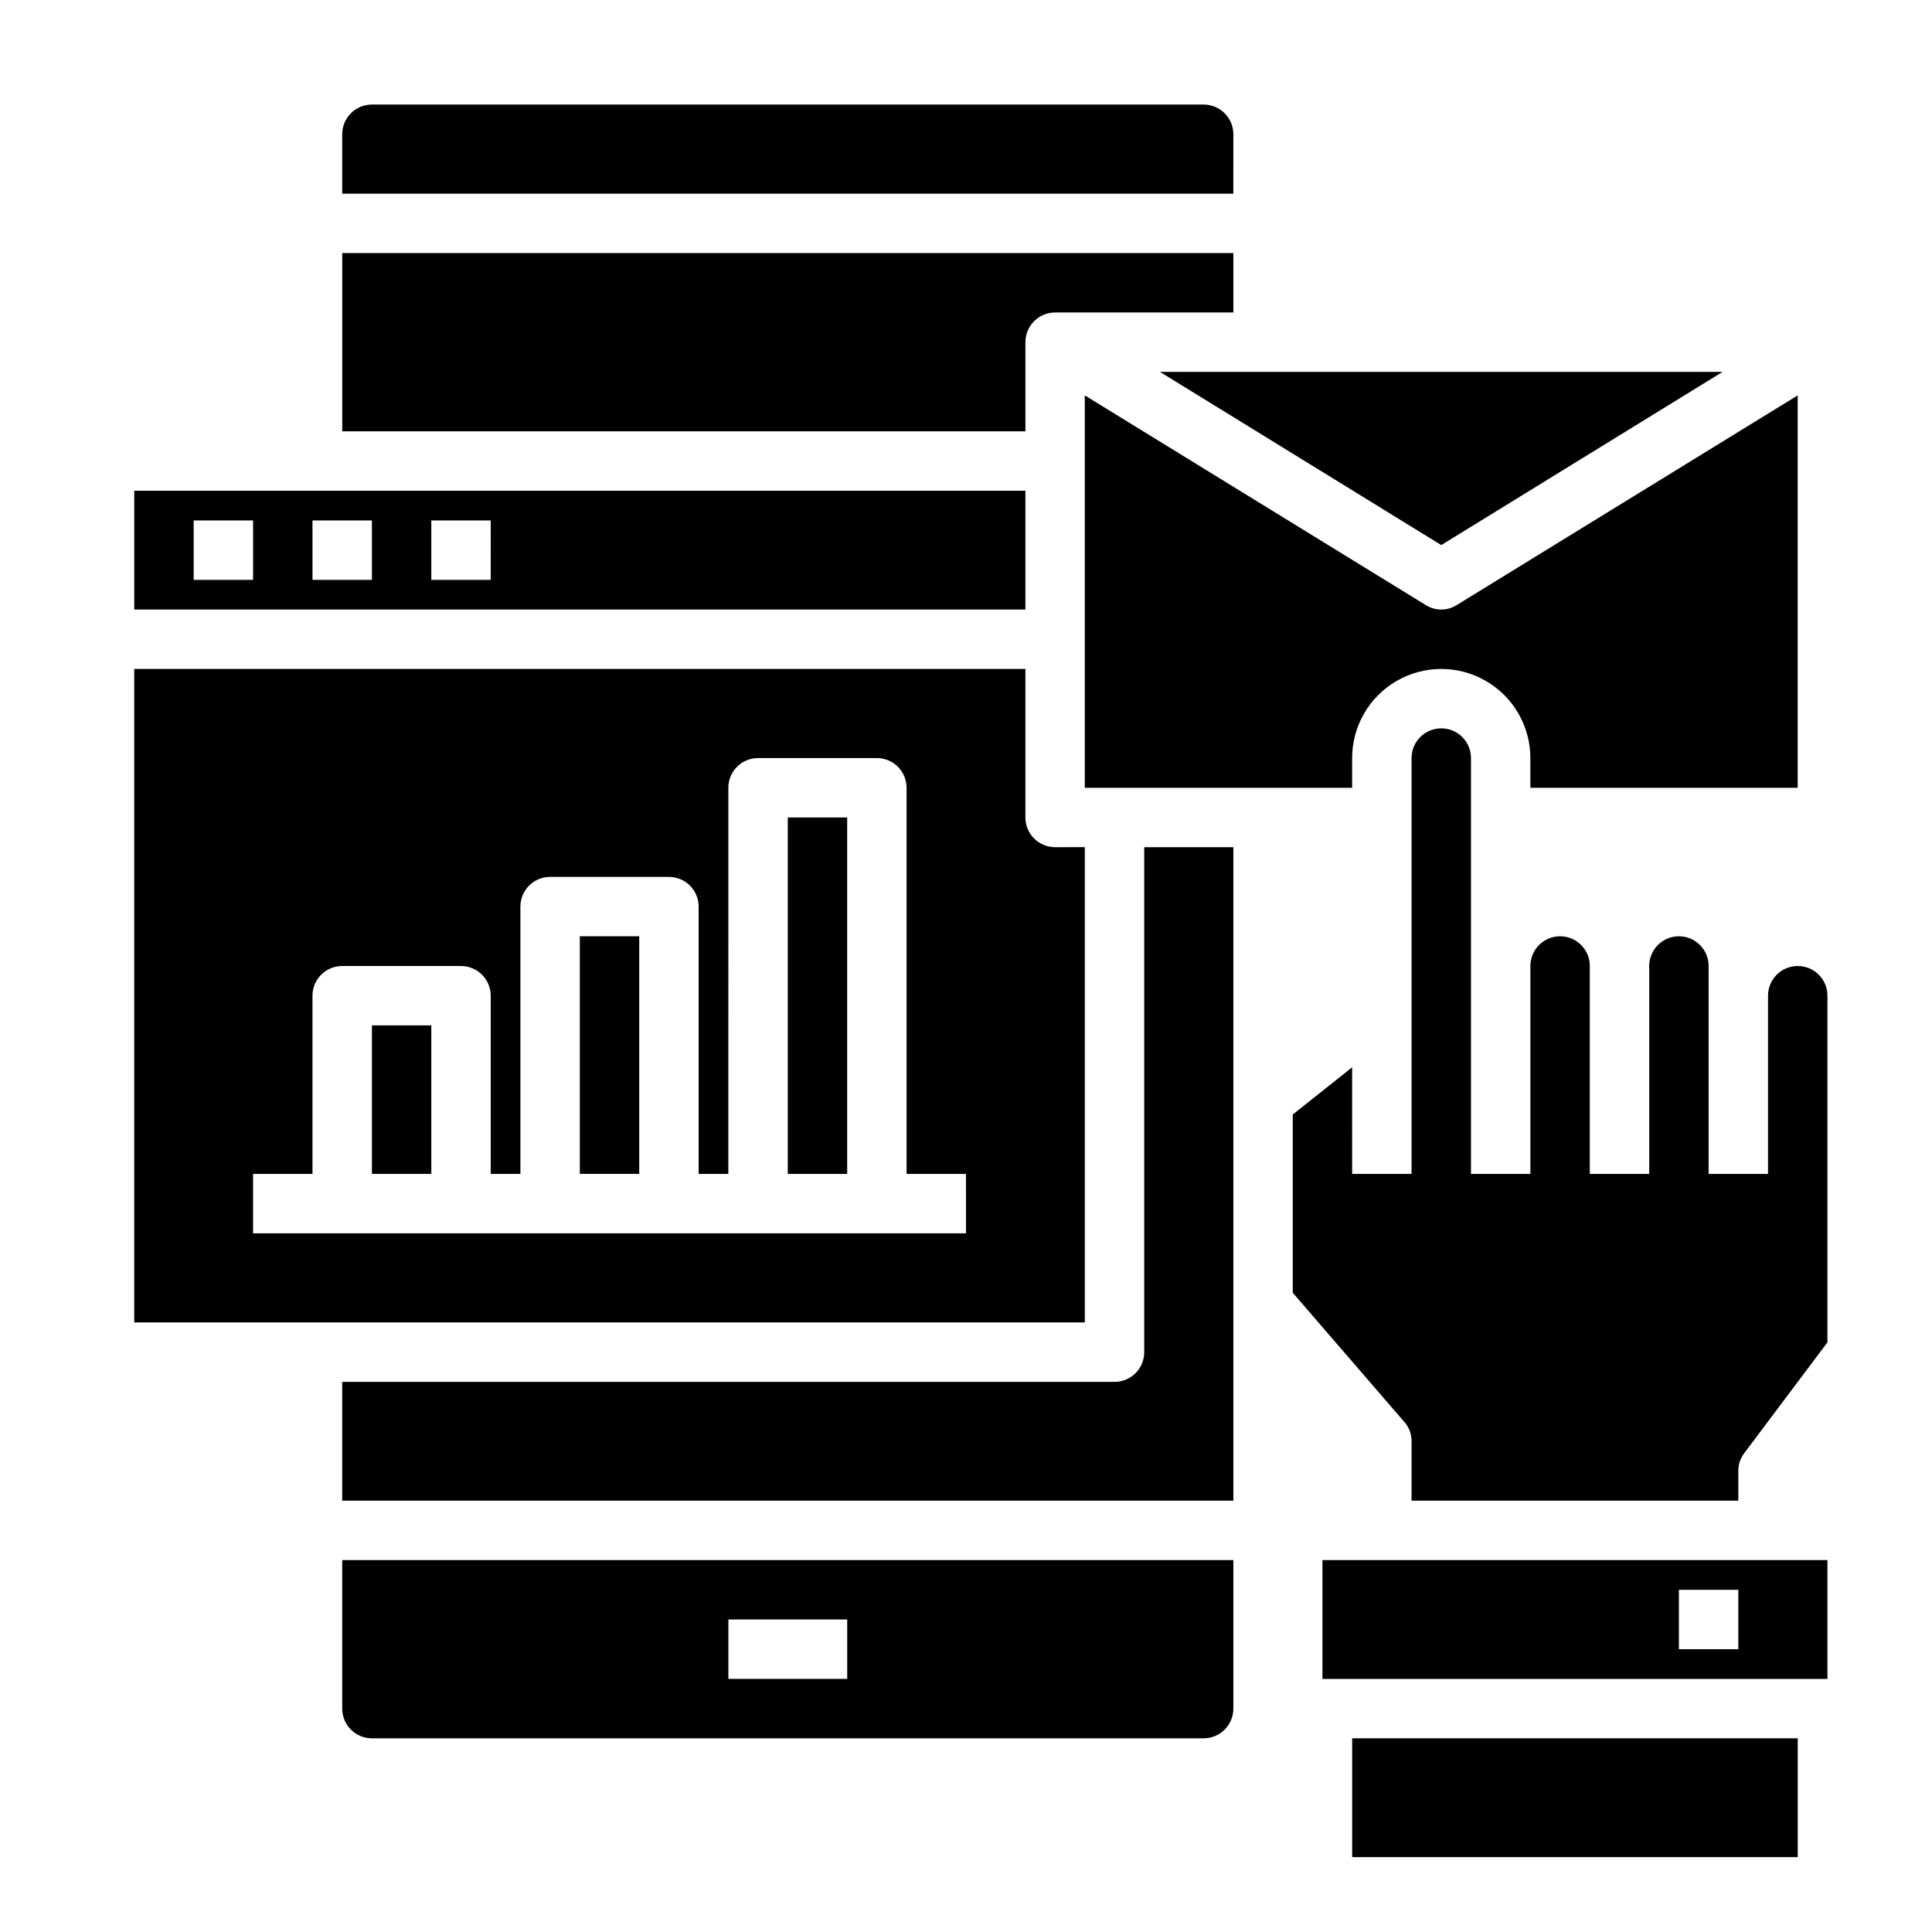 <?xml version="1.0" encoding="UTF-8"?>
<!-- Uploaded to: ICON Repo, www.svgrepo.com, Generator: ICON Repo Mixer Tools -->
<svg fill="#000000" width="800px" height="800px" version="1.1" viewBox="144 144 512 512" xmlns="http://www.w3.org/2000/svg">
 <g>
  <path d="m297.66 392.12h15.742v62.977h-15.742z"/>
  <path d="m525.95 288.45 74.551-45.895h-149.1z"/>
  <path d="m423.61 368.51c-4.348 0-7.871-3.527-7.871-7.875v-39.359h-236.16v173.18h251.91v-125.95zm-23.613 102.34h-188.93v-15.746h15.742v-47.23c0-4.348 3.527-7.871 7.875-7.871h31.488c2.086 0 4.09 0.828 5.566 2.305 1.473 1.477 2.305 3.477 2.305 5.566v47.23h7.871v-70.848c0-4.348 3.523-7.871 7.871-7.871h31.488c2.09 0 4.09 0.828 5.566 2.305s2.305 3.481 2.305 5.566v70.848h7.871l0.004-102.34c0-4.348 3.523-7.871 7.871-7.871h31.488c2.086 0 4.09 0.828 5.566 2.305 1.477 1.477 2.305 3.481 2.305 5.566v102.34h15.742z"/>
  <path d="m242.56 415.74h15.742v39.359h-15.742z"/>
  <path d="m415.74 274.05h-236.16v31.488h236.16zm-204.67 23.617h-15.746v-15.746h15.746zm31.488 0h-15.746v-15.746h15.742zm31.488 0h-15.746v-15.746h15.742z"/>
  <path d="m352.77 360.64h15.742v94.465h-15.742z"/>
  <path d="m620.41 248.78v103.99h-70.848v-7.871c0-8.438-4.5-16.234-11.809-20.453-7.305-4.219-16.309-4.219-23.613 0-7.309 4.219-11.809 12.016-11.809 20.453v7.871h-70.848v-103.99l90.371 55.578v-0.004c2.5 1.578 5.684 1.578 8.184 0z"/>
  <path d="m628.29 407.87v91.867l-22.043 29.363c-1.031 1.355-1.586 3.016-1.574 4.723v7.871h-86.594v-15.746c0.012-1.703-0.543-3.363-1.574-4.723l-29.914-34.637v-47.23l15.742-12.516 0.004 28.258h15.742v-110.21c0-4.348 3.523-7.871 7.871-7.871 4.348 0 7.875 3.523 7.875 7.871v110.21h15.742v-55.102c0-4.348 3.523-7.875 7.871-7.875s7.875 3.527 7.875 7.875v55.105h15.742v-55.105c0-4.348 3.523-7.875 7.871-7.875 4.348 0 7.875 3.527 7.875 7.875v55.105h15.742v-47.234c0-4.348 3.523-7.871 7.871-7.871 4.348 0 7.875 3.523 7.875 7.871z"/>
  <path d="m502.34 604.67h118.08v31.488h-118.08z"/>
  <path d="m447.23 502.34c0 2.086-0.828 4.09-2.305 5.566-1.477 1.477-3.481 2.305-5.566 2.305h-204.67v31.488h236.16v-173.18h-23.617z"/>
  <path d="m234.69 596.8c0 2.086 0.828 4.09 2.305 5.566 1.477 1.473 3.477 2.305 5.566 2.305h220.42c2.086 0 4.09-0.832 5.566-2.305 1.473-1.477 2.305-3.481 2.305-5.566v-39.363h-236.16zm102.34-23.617h31.488v15.742h-31.488z"/>
  <path d="m494.46 588.93h133.83v-31.488h-133.83zm94.465-23.617h15.742v15.742l-15.742 0.004z"/>
  <path d="m470.85 179.58c0-2.09-0.832-4.09-2.305-5.566-1.477-1.477-3.481-2.305-5.566-2.305h-220.42c-4.348 0-7.871 3.523-7.871 7.871v15.742h236.16z"/>
  <path d="m470.85 211.07v15.742h-47.234c-4.348 0-7.871 3.527-7.871 7.875v23.617l-181.05-0.004v-47.23z"/>
 </g>
</svg>